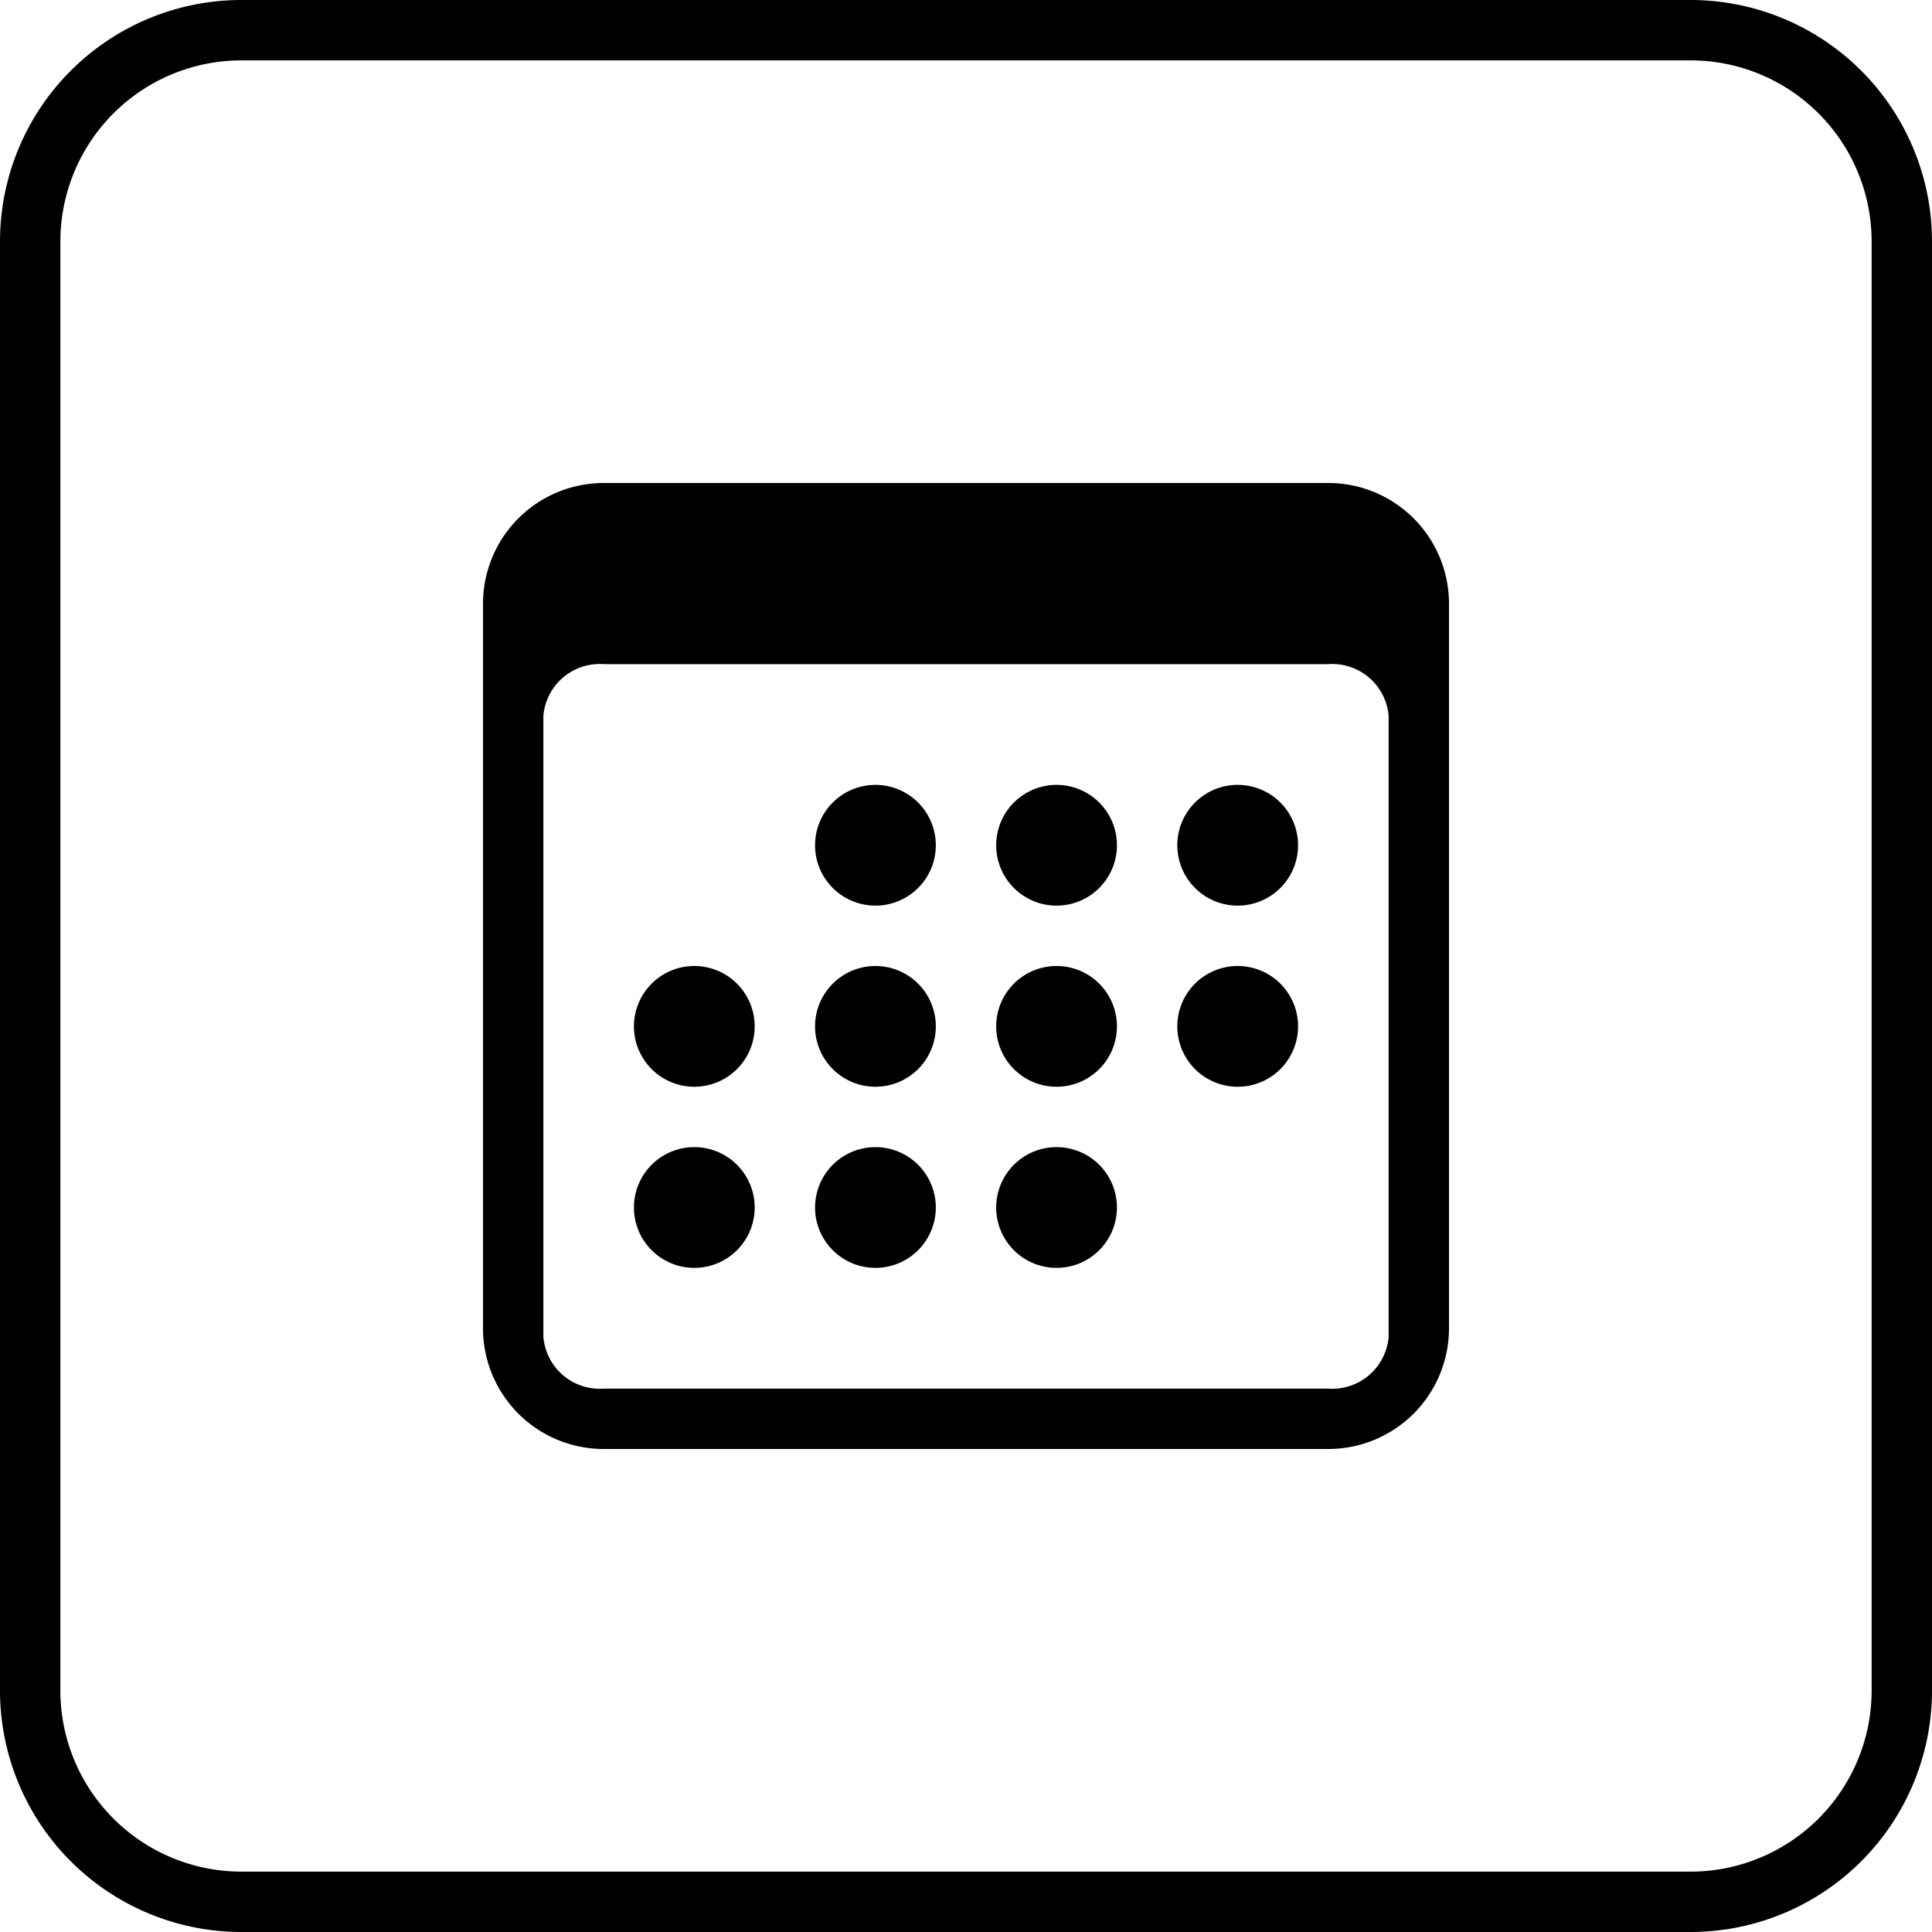 <svg xmlns="http://www.w3.org/2000/svg" width="32" height="32" viewBox="0 0 32 32">
  <g id="ic_calendar" transform="translate(8 8)">
    <path id="Path_32" data-name="Path 32" d="M14,0H2A2,2,0,0,0,0,2V14a2,2,0,0,0,2,2H14a2,2,0,0,0,2-2V2A2,2,0,0,0,14,0ZM1,3.857A.937.937,0,0,1,2,3H14a.937.937,0,0,1,1,.857V14.143A.937.937,0,0,1,14,15H2a.937.937,0,0,1-1-.857Z"/>
    <path id="Path_33" data-name="Path 33" d="M6.5,7a1,1,0,1,0-1-1A1,1,0,0,0,6.5,7Zm3,0a1,1,0,1,0-1-1A1,1,0,0,0,9.5,7Zm3,0a1,1,0,1,0-1-1A1,1,0,0,0,12.5,7Zm-9,3a1,1,0,1,0-1-1A1,1,0,0,0,3.5,10Zm3,0a1,1,0,1,0-1-1A1,1,0,0,0,6.5,10Zm3,0a1,1,0,1,0-1-1A1,1,0,0,0,9.5,10Zm3,0a1,1,0,1,0-1-1A1,1,0,0,0,12.5,10Zm-9,3a1,1,0,1,0-1-1A1,1,0,0,0,3.5,13Zm3,0a1,1,0,1,0-1-1A1,1,0,0,0,6.5,13Zm3,0a1,1,0,1,0-1-1A1,1,0,0,0,9.5,13Z"/>
    <path id="Rectangle_29" data-name="Rectangle 29" d="M4,1A3,3,0,0,0,1,4V28a3,3,0,0,0,3,3H28a3,3,0,0,0,3-3V4a3,3,0,0,0-3-3H4M4,0H28a4,4,0,0,1,4,4V28a4,4,0,0,1-4,4H4a4,4,0,0,1-4-4V4A4,4,0,0,1,4,0Z" transform="translate(-8 -8)"/>
  </g>
</svg>
